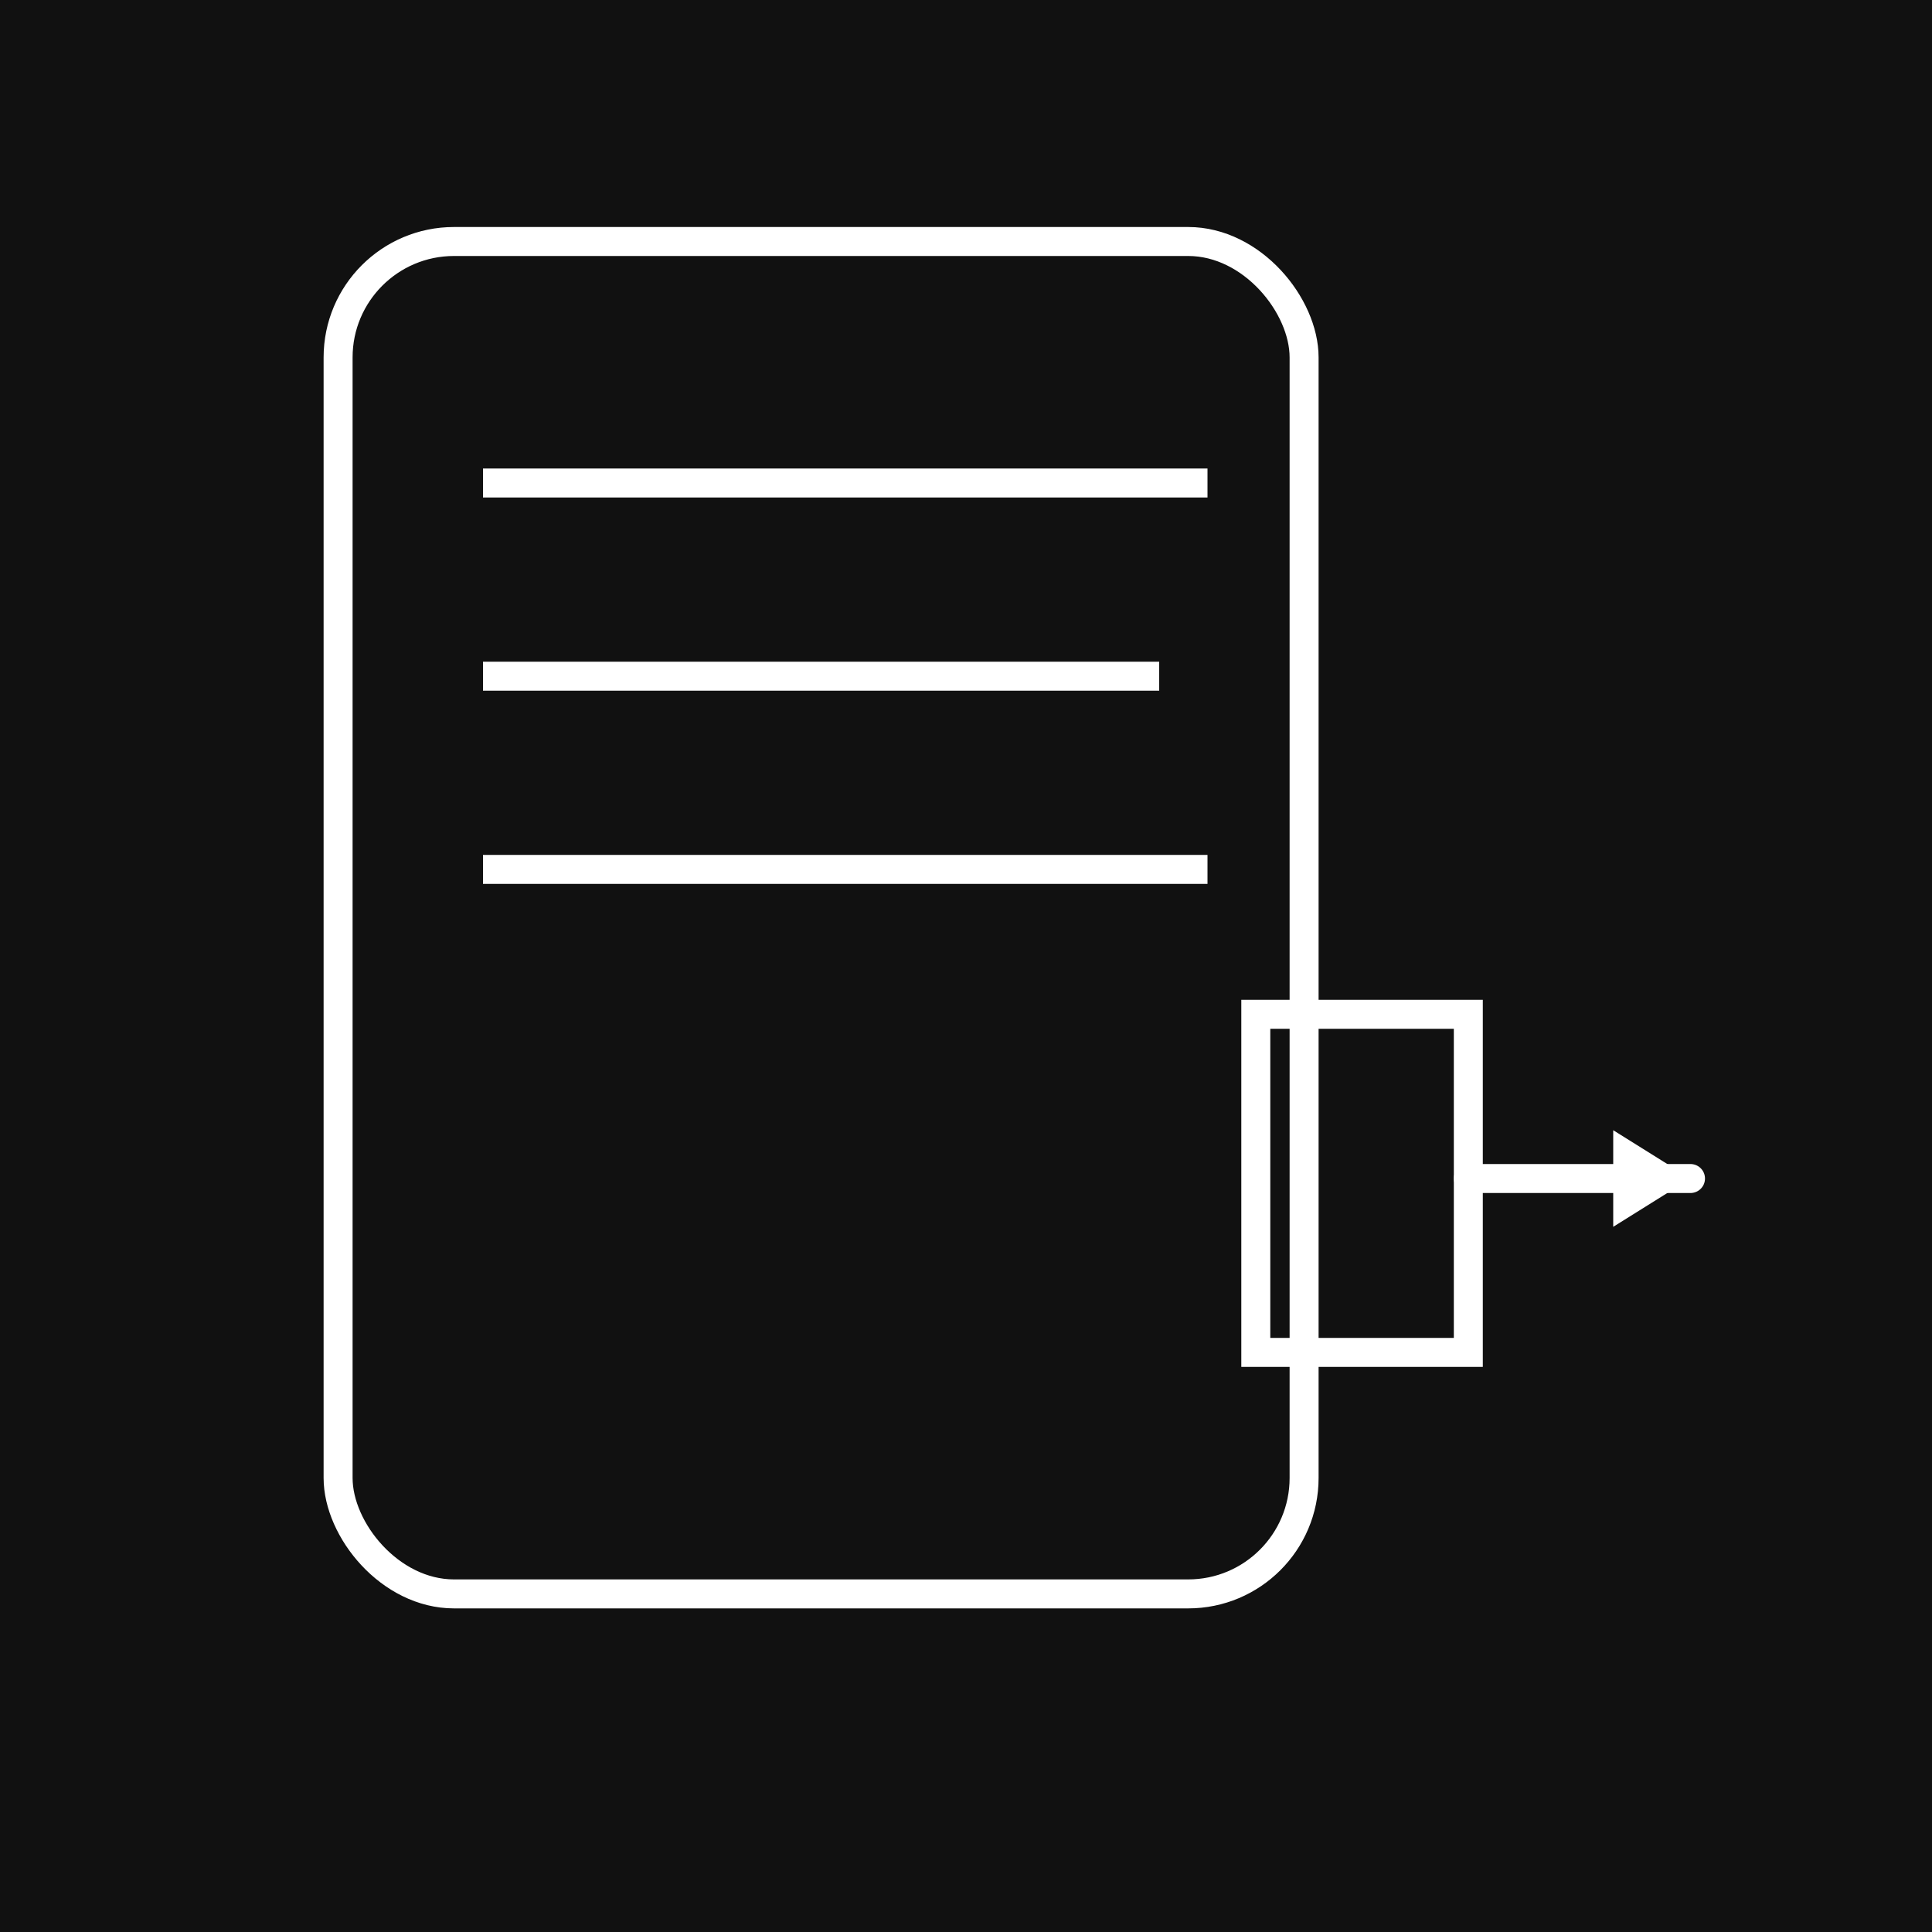 <?xml version="1.0" encoding="UTF-8"?> <svg xmlns="http://www.w3.org/2000/svg" width="200" height="200" viewBox="0 0 200 200"><rect width="200" height="200" fill="#111"></rect><rect x="35" y="25" width="100" height="140" rx="12" ry="12" fill="#111" stroke="white" stroke-width="3"></rect><line x1="50" y1="50" x2="125" y2="50" stroke="white" stroke-width="3"></line><line x1="50" y1="70" x2="120" y2="70" stroke="white" stroke-width="3"></line><line x1="50" y1="90" x2="125" y2="90" stroke="white" stroke-width="3"></line><rect x="130" y="105" width="22" height="35" stroke="white" stroke-width="3" fill="none"></rect><line x1="152" y1="122" x2="175" y2="122" stroke="white" stroke-width="3" stroke-linecap="round"></line><polygon points="175,122 167,117 167,127" fill="white"></polygon></svg> 